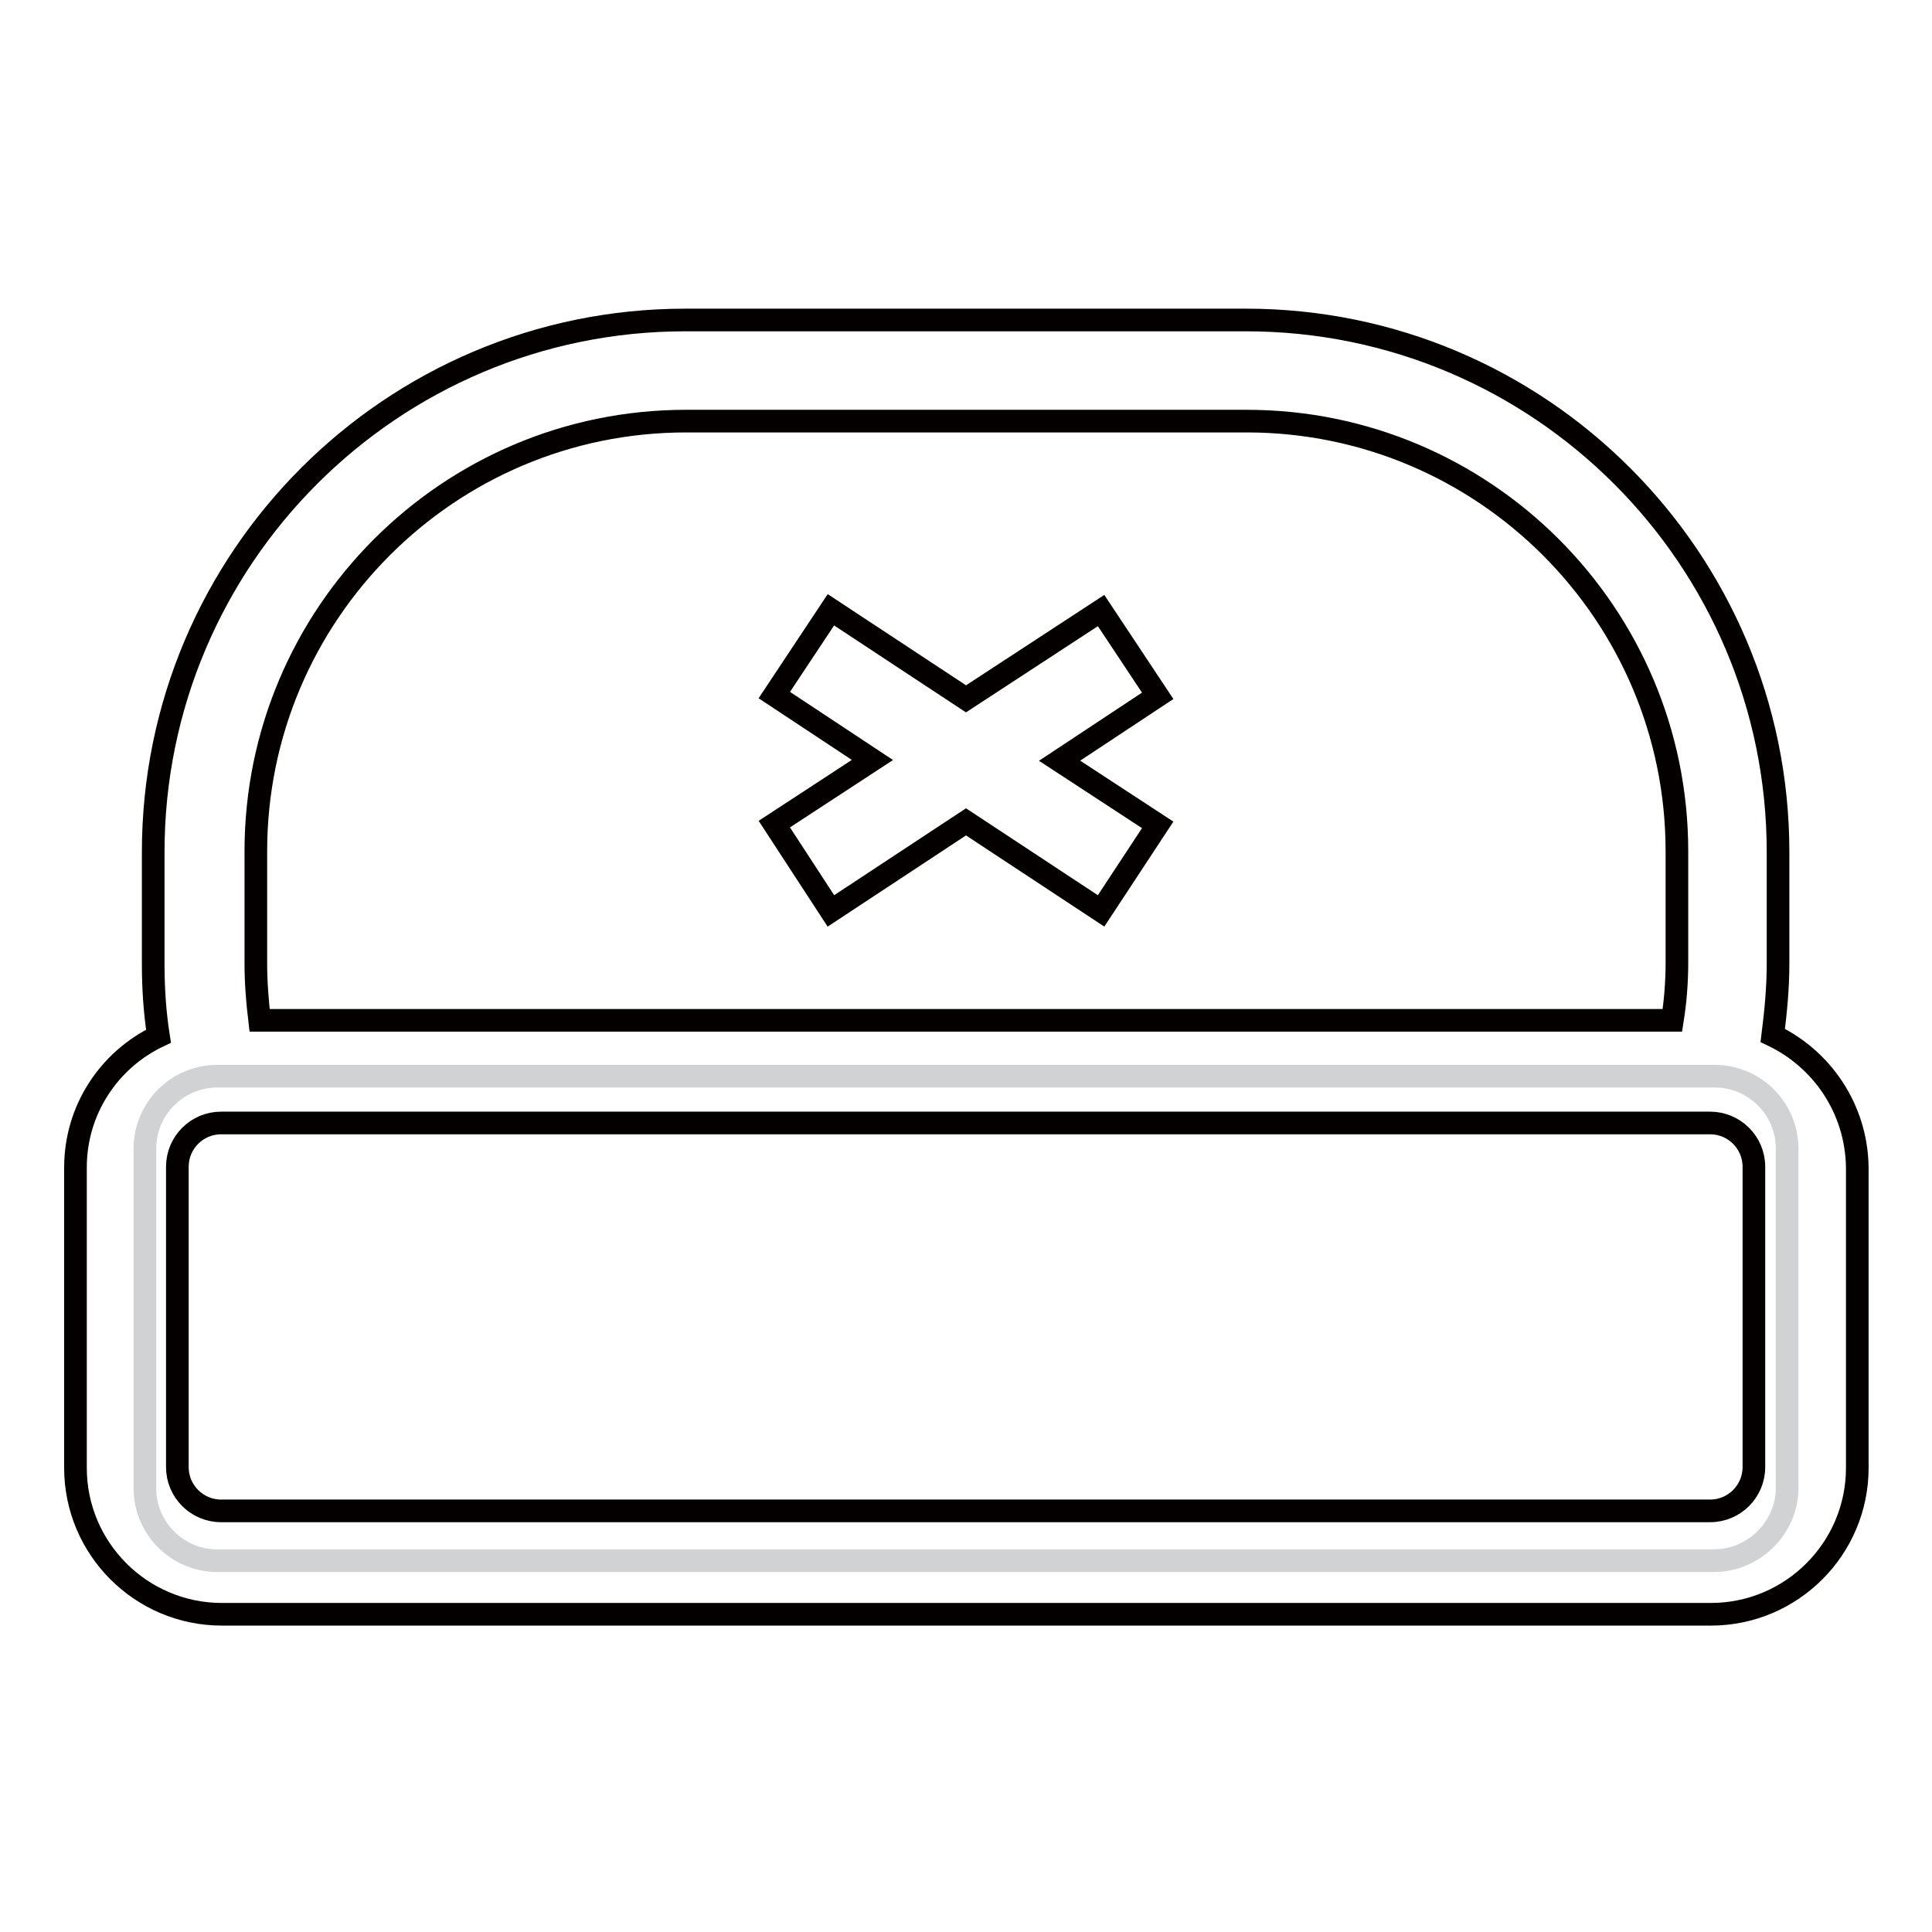 <?xml version="1.0" encoding="utf-8"?>
<!-- Svg Vector Icons : http://www.onlinewebfonts.com/icon -->
<!DOCTYPE svg PUBLIC "-//W3C//DTD SVG 1.1//EN" "http://www.w3.org/Graphics/SVG/1.1/DTD/svg11.dtd">
<svg version="1.1" xmlns="http://www.w3.org/2000/svg" xmlns:xlink="http://www.w3.org/1999/xlink" x="0px" y="0px" viewBox="0 0 256 256" enable-background="new 0 0 256 256" xml:space="preserve">
<g> <path stroke-width="3" fill-opacity="0" stroke="#d1d2d4"  d="M227.1,206.8H28.8c-5.3,0-9.6-4.3-9.6-9.6v-45c0-5.3,4.3-9.6,9.6-9.6h198.4c5.3,0,9.6,4.3,9.6,9.6v45 C236.8,202.4,232.4,206.8,227.1,206.8L227.1,206.8z"/> <path stroke-width="3" fill-opacity="0" stroke="#040000"  d="M234.9,137.2c0.4-3.2,0.7-6.3,0.7-9.5v-14.8c0-38.9-31.6-70.5-70.5-70.5H90.8c-38.9,0-70.5,31.6-70.5,70.5 v14.8c0,3.2,0.2,6.4,0.7,9.6c-6.5,3.1-11,9.7-11,17.4v39.8c0,10.7,8.7,19.4,19.4,19.4h197.3c10.7,0,19.4-8.7,19.4-19.4v-39.8 C246,146.9,241.4,140.3,234.9,137.2z M33.9,112.8c0-31.4,25.5-57,57-57h74.3c31.4,0,57,25.5,57,57v14.8c0,2.5-0.2,5.1-0.6,7.6H34.4 c-0.3-2.5-0.5-5-0.5-7.6V112.8z M232.4,194.4c0,3.2-2.6,5.8-5.8,5.8H29.3c-3.2,0-5.8-2.6-5.8-5.8v-39.8c0-3.2,2.6-5.8,5.8-5.8 h197.3c3.2,0,5.8,2.6,5.8,5.8L232.4,194.4L232.4,194.4z"/> <path stroke-width="3" fill-opacity="0" stroke="#040000"  d="M110.1,120.7l17.9-11.8l17.9,11.8l7.5-11.4l-13-8.5l13-8.6l-7.5-11.3L128,92.6l-17.9-11.8l-7.5,11.3l13,8.6 l-13,8.5L110.1,120.7z"/></g>
</svg>